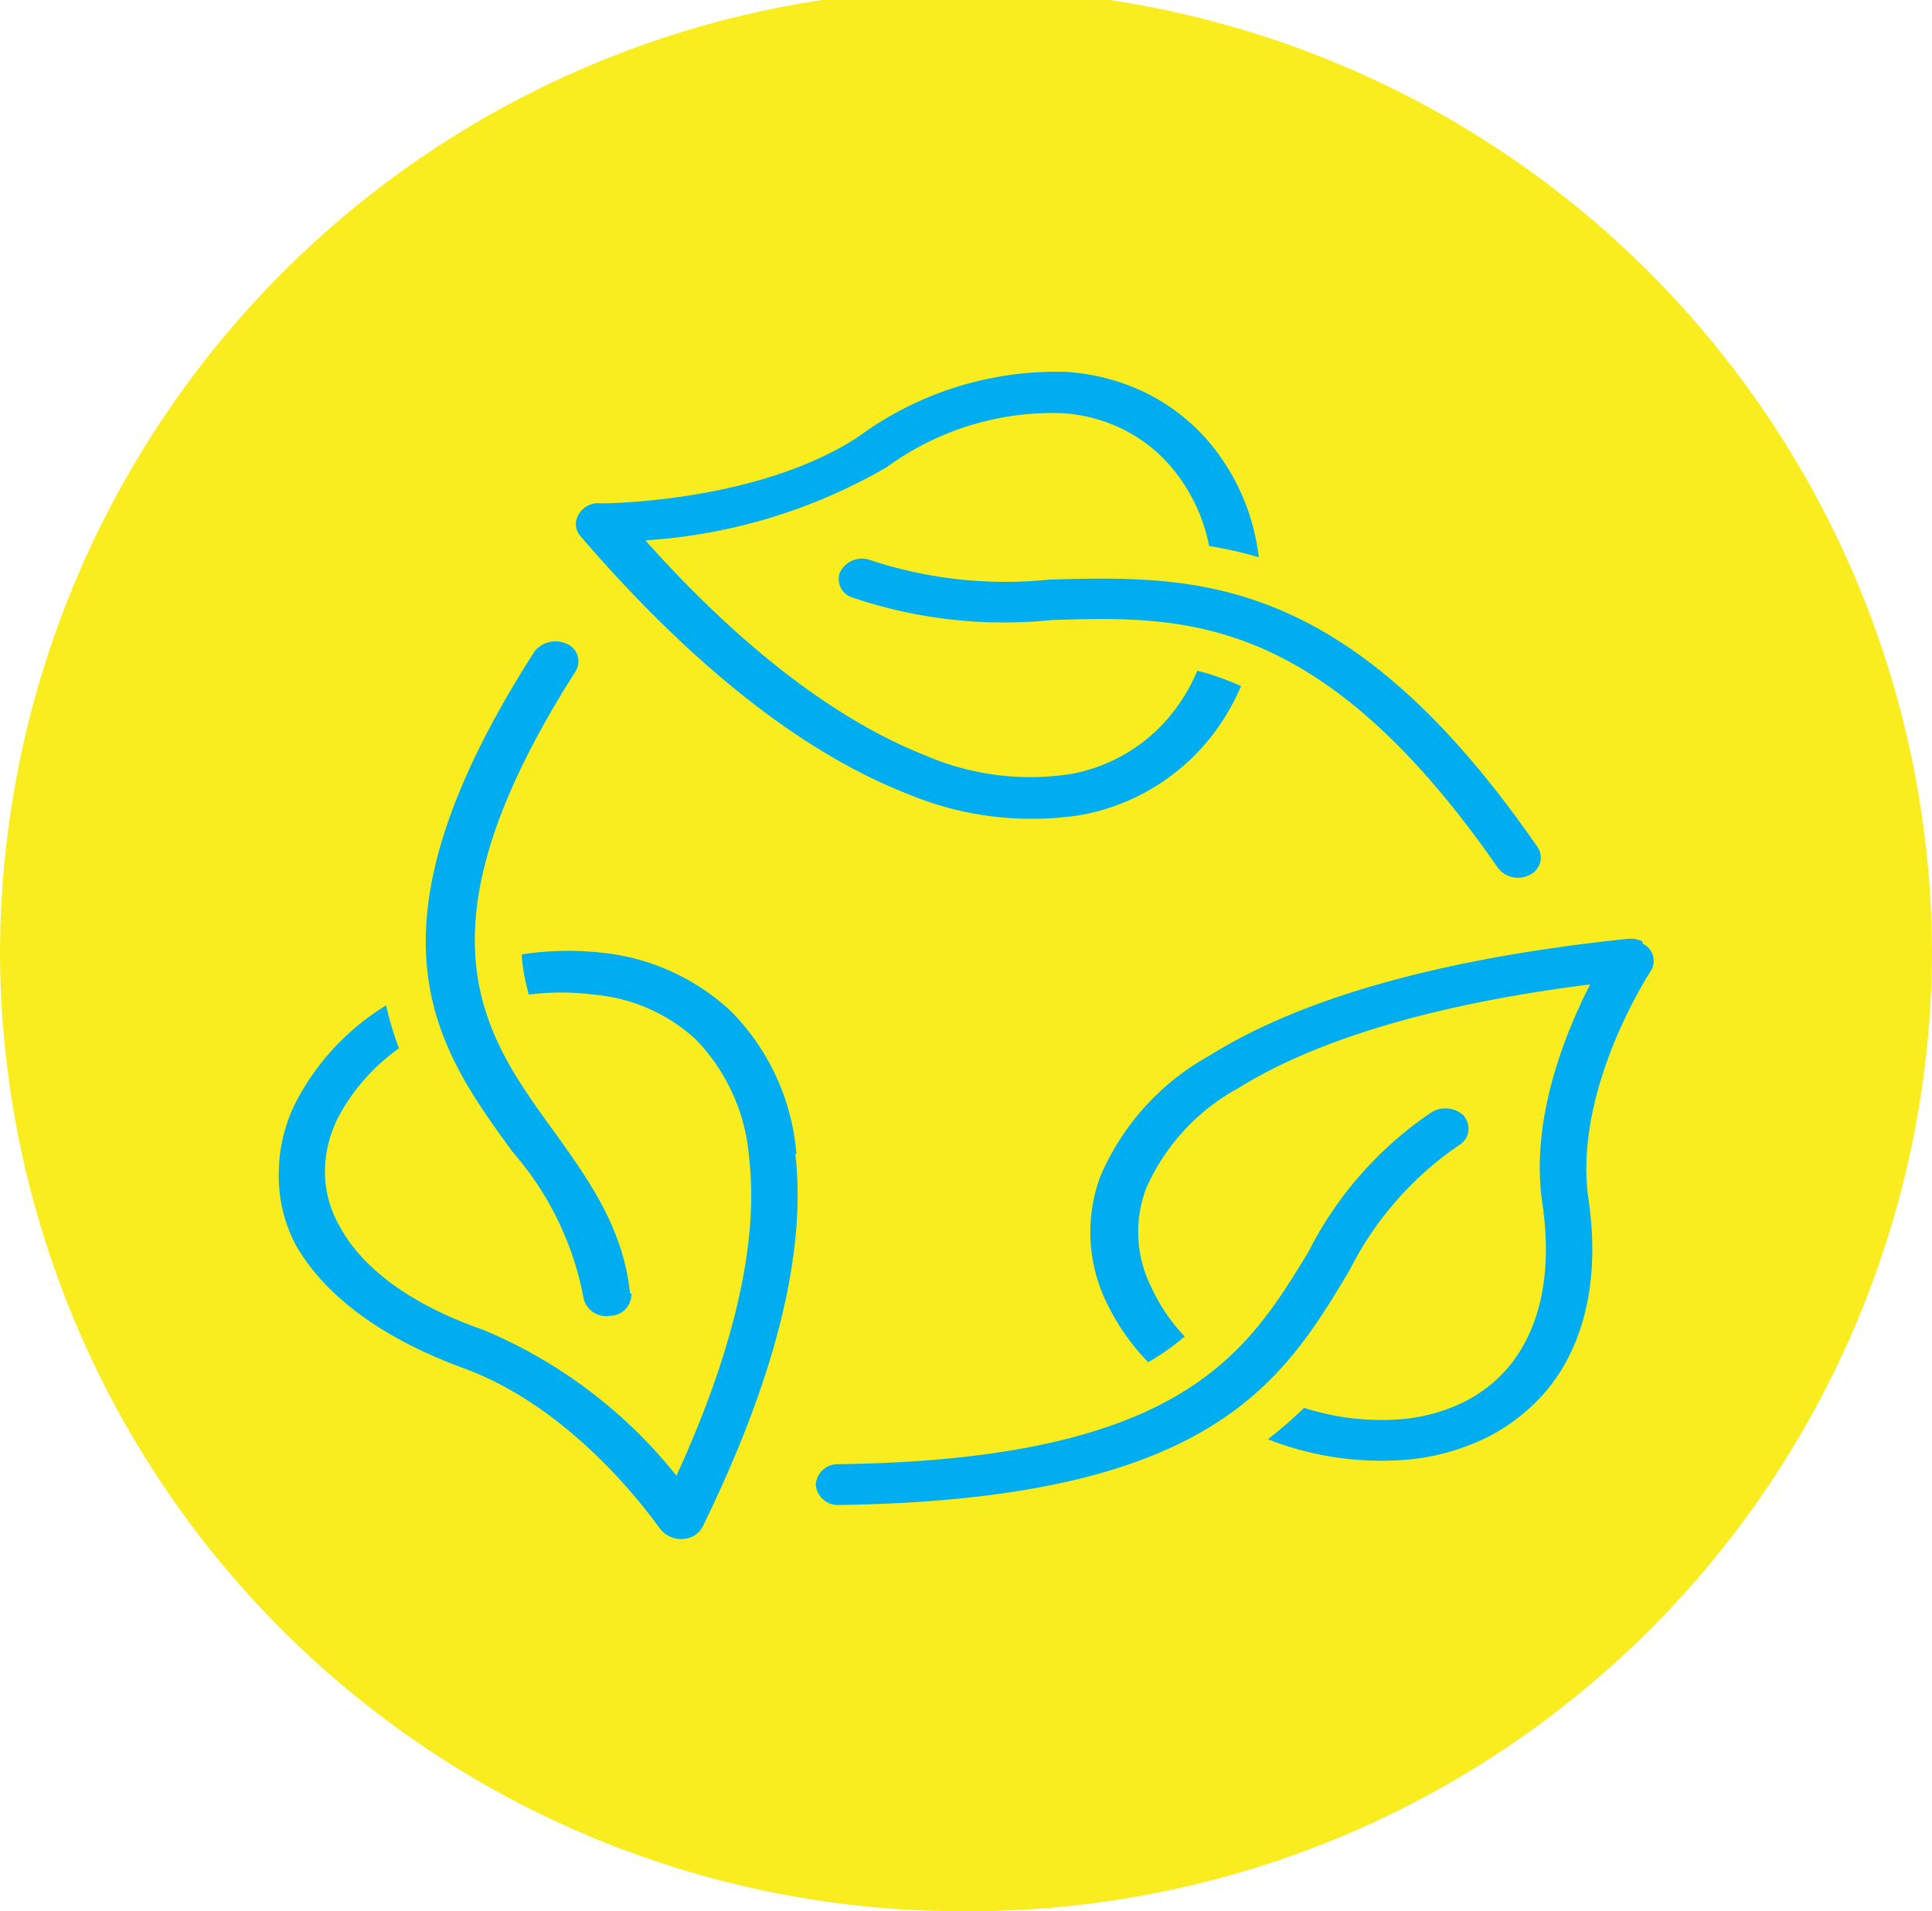 <svg xmlns="http://www.w3.org/2000/svg" xmlns:xlink="http://www.w3.org/1999/xlink" viewBox="0 0 72 71.23"><defs><style>.cls-1{fill:none;}.cls-2{clip-path:url(#clip-path);}.cls-3{fill:#faed1f;}.cls-4{fill:#00adf0;}</style><clipPath id="clip-path"><rect class="cls-1" width="72" height="71.23"/></clipPath></defs><g id="Layer_2" data-name="Layer 2"><g id="Layer_1-2" data-name="Layer 1"><g class="cls-2"><path class="cls-3" d="M36,71.23A35.84,35.84,0,0,1,0,35.6a36,36,0,0,1,72,0A35.86,35.86,0,0,1,36,71.23"/><path class="cls-4" d="M23.48,48.21c-.25-2.45-1.55-4.25-2.87-6.09-2.6-3.59-5.36-7.39.86-17.13a.71.71,0,0,0-.36-1,1,1,0,0,0-1.19.29C13.19,34.78,16.24,39,19.11,42.94a11.49,11.49,0,0,1,2.63,5.4.86.86,0,0,0,1,.7.8.8,0,0,0,.79-.83"/><path class="cls-4" d="M44.62,25a6.68,6.68,0,0,1-1.16,1.85,6.23,6.23,0,0,1-3.57,2,9.87,9.87,0,0,1-5.44-.71c-3-1.19-6.53-3.67-10.4-8a20.51,20.51,0,0,0,9-2.73A10.47,10.47,0,0,1,39.6,15.4a5.92,5.92,0,0,1,2.25.6,5.58,5.58,0,0,1,1.75,1.35,6.44,6.44,0,0,1,1.46,3,14.57,14.57,0,0,1,1.85.42A8.09,8.09,0,0,0,45,16.41a7.41,7.41,0,0,0-2.28-1.76,7.93,7.93,0,0,0-3-.79A12.44,12.44,0,0,0,32,16.27c-3.57,2.35-8.94,2.49-9.6,2.49a.84.84,0,0,0-.94.72.71.71,0,0,0,.17.5c4.48,5.21,8.58,8.18,12.1,9.57a12,12,0,0,0,6.53.83,8,8,0,0,0,4.6-2.59,8.26,8.26,0,0,0,1.39-2.22l-.14-.06A9.17,9.17,0,0,0,44.62,25"/><path class="cls-4" d="M57.32,31.6c-7.13-10.33-12.82-10.14-18.2-10a16,16,0,0,1-6.7-.73.91.91,0,0,0-1.12.47.72.72,0,0,0,.38.9,17.56,17.56,0,0,0,7.5.87c4.88-.15,10-.33,16.64,9.23a.94.94,0,0,0,1.2.26.71.71,0,0,0,.3-1"/><path class="cls-4" d="M29.68,43a8.52,8.52,0,0,0-2.45-5.32,8.29,8.29,0,0,0-4.87-2.18,11.34,11.34,0,0,0-2.91.07v.13a7.2,7.2,0,0,0,.26,1.37,9.34,9.34,0,0,1,2.42,0,6.42,6.42,0,0,1,3.79,1.66,7.13,7.13,0,0,1,2,4.45c.33,2.86-.39,6.75-2.71,11.82A18.15,18.15,0,0,0,18,49.56c-2.87-1-4.57-2.41-5.35-3.87a4.08,4.08,0,0,1-.54-2,4.52,4.52,0,0,1,.47-2,7.42,7.42,0,0,1,2.29-2.62,11.31,11.31,0,0,1-.48-1.6A9.19,9.19,0,0,0,11,41.13a5.9,5.9,0,0,0-.61,2.59A5.5,5.5,0,0,0,11,46.36c1,1.78,3,3.43,6.27,4.63,4.39,1.6,7.31,6,7.34,6a1,1,0,0,0,1.19.28.83.83,0,0,0,.38-.36c2.94-6,3.85-10.55,3.46-13.89"/><path class="cls-4" d="M54.59,41.62a1,1,0,0,0-1.22-.18,13.76,13.76,0,0,0-4.61,5.22c-2.28,3.74-4.69,7.74-17.5,7.91a.82.82,0,0,0-.86.77.83.83,0,0,0,.89.75c13.86-.2,16.51-4.58,19-8.74a12.39,12.39,0,0,1,4.07-4.66.71.71,0,0,0,.21-1.07"/><path class="cls-4" d="M61.21,35.09a1,1,0,0,0-.54-.1l0,0c-7.42.77-12.43,2.37-15.59,4.35A9.34,9.34,0,0,0,41,43.86a6,6,0,0,0,.27,4.75,8.38,8.38,0,0,0,1.52,2.16l.12-.07a8.69,8.69,0,0,0,1.24-.89A6.68,6.68,0,0,1,42.92,48a4.59,4.59,0,0,1-.21-3.7,7.86,7.86,0,0,1,3.43-3.74c2.68-1.67,6.91-3.09,13.12-3.87-.9,1.76-2.25,5-1.78,8.16.39,2.68-.12,4.65-1.18,6a5.22,5.22,0,0,1-1.72,1.39,6.53,6.53,0,0,1-2.22.64,9.34,9.34,0,0,1-3.76-.41,15.31,15.31,0,0,1-1.35,1.17,11.56,11.56,0,0,0,5.32.75,8.49,8.49,0,0,0,2.87-.83,7.08,7.08,0,0,0,2.29-1.85c1.29-1.62,1.91-4,1.47-7-.6-4.12,2.33-8.53,2.33-8.54a.7.7,0,0,0-.32-1"/></g></g></g></svg>